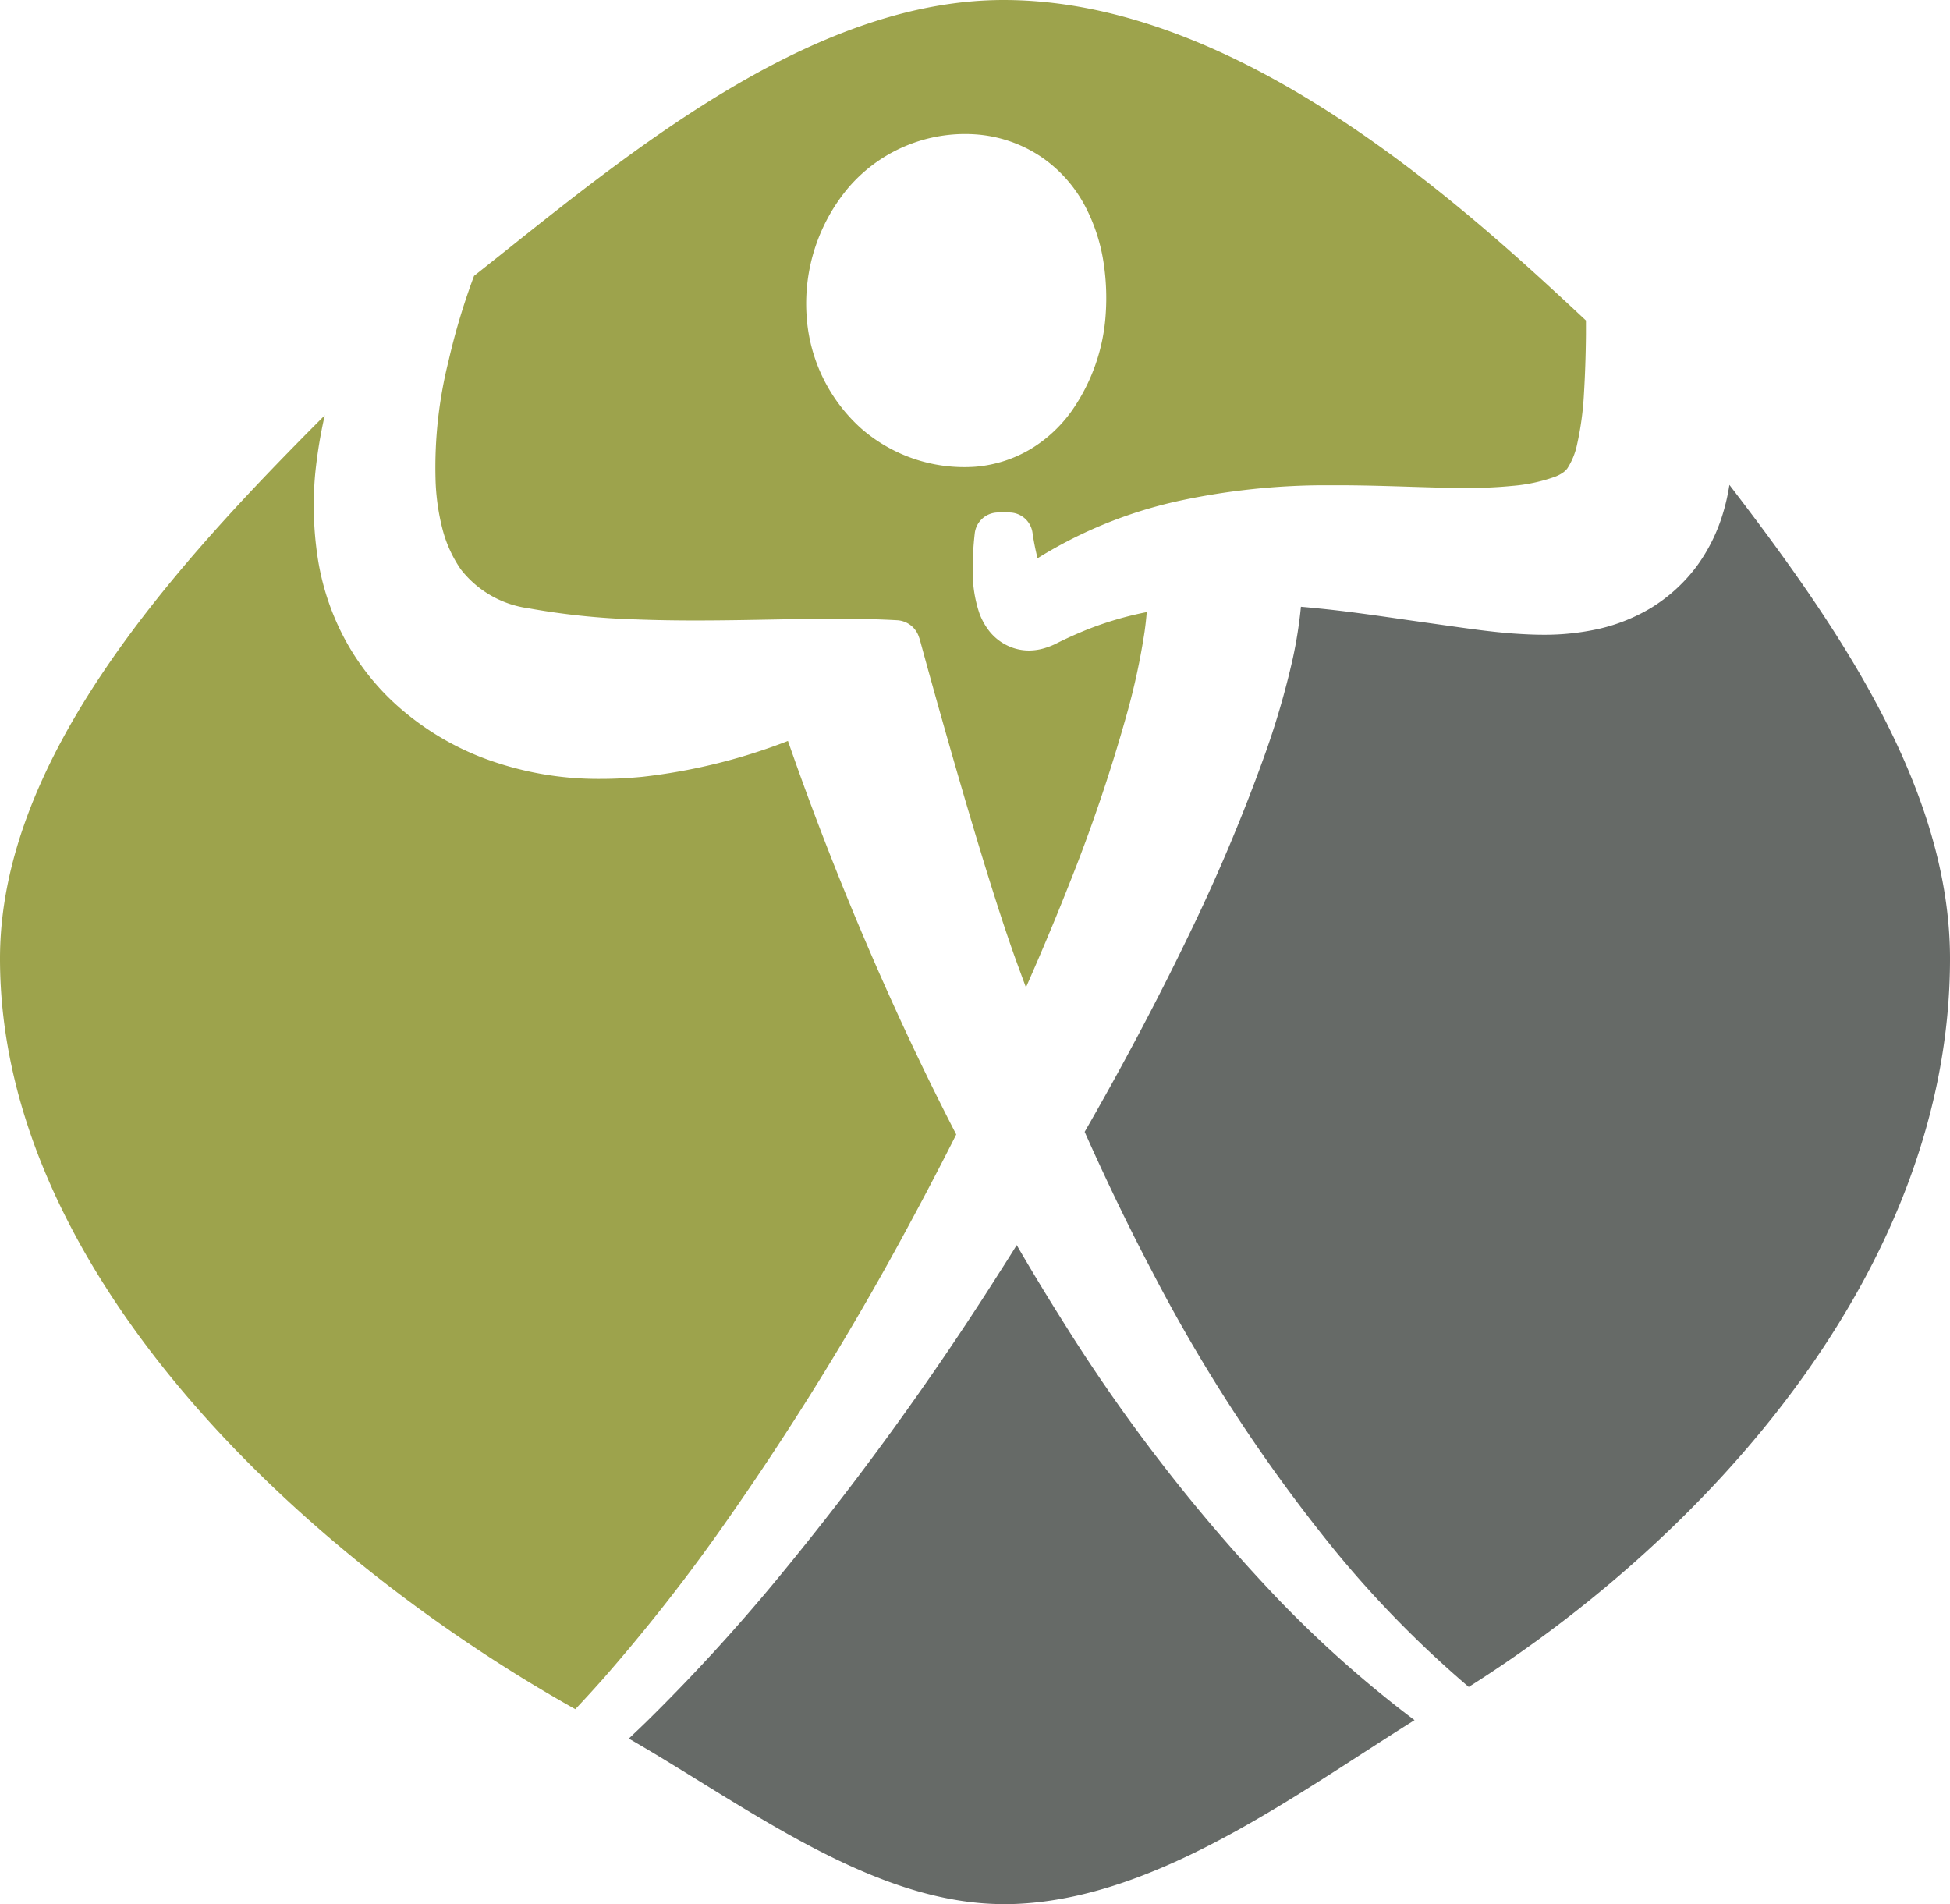 <svg id="icon" xmlns="http://www.w3.org/2000/svg" width="68.526" height="66.915" viewBox="0 0 68.526 66.915"><defs><style>.cls-1{fill:#9da34c;}.cls-2{fill:#666a67;}</style></defs><path id="Pfad_1" data-name="Pfad 1" class="cls-1" d="M35.27,0c-6.44,0-12.6,4.9-17.541,8.845l-1.07.85a23.656,23.656,0,0,0-.9,3.006,15.374,15.374,0,0,0-.454,4.106,7.847,7.847,0,0,0,.247,1.793,4.441,4.441,0,0,0,.644,1.41,3.631,3.631,0,0,0,2.382,1.366,25.339,25.339,0,0,0,3.809.392c.671.026,1.356.036,2.052.036.76,0,1.534-.011,2.32-.026l.724-.013c.634-.011,1.276-.022,1.928-.022.7,0,1.41.013,2.136.054a.855.855,0,0,1,.75.6h0a.913.913,0,0,1,.03.088c.02.077,2.1,7.745,3.391,11.3.111.305.222.608.336.913.538-1.219,1.042-2.418,1.5-3.58a58.399,58.399,0,0,0,2.042-6.016,23.986,23.986,0,0,0,.628-2.914c.033-.242.059-.467.074-.678a11.901,11.901,0,0,0-2.132.629c-.314.129-.627.267-.936.419l-.129.065a2.301,2.301,0,0,1-.34.137,1.918,1.918,0,0,1-.594.1,1.735,1.735,0,0,1-.534-.082,1.811,1.811,0,0,1-.887-.625,2.339,2.339,0,0,1-.325-.592,4.549,4.549,0,0,1-.238-1.542,10.859,10.859,0,0,1,.072-1.278.827.827,0,0,1,.822-.732h.39a.827.827,0,0,1,.817.709,8.503,8.503,0,0,0,.178.9c.116-.072.231-.144.35-.212a15.8,15.8,0,0,1,4.732-1.829,24.633,24.633,0,0,1,4.915-.525h.524c.911,0,1.815.029,2.7.057l1.406.041h.365c.58,0,1.148-.022,1.681-.075a5.845,5.845,0,0,0,1.5-.318,1.262,1.262,0,0,0,.308-.162.66.66,0,0,0,.138-.137,2.493,2.493,0,0,0,.341-.843,10.694,10.694,0,0,0,.239-1.745c.041-.673.065-1.381.072-2.108v-.5C51.376,7.186,43.524,0,35.27,0Zm3.586,11.045a6.672,6.672,0,0,1-1.189,3.388,4.853,4.853,0,0,1-1.432,1.337,4.519,4.519,0,0,1-1.956.631,5.514,5.514,0,0,1-4.012-1.341,5.812,5.812,0,0,1-1.925-4.013A6.338,6.338,0,0,1,29.82,6.588a5.4,5.4,0,0,1,4.459-1.867,4.725,4.725,0,0,1,2.3.784,4.8,4.8,0,0,1,1.537,1.708,6.262,6.262,0,0,1,.659,1.973A8.246,8.246,0,0,1,38.856,11.045Z" transform="translate(0)"/><path id="Pfad_2" data-name="Pfad 2" class="cls-2" d="M51.613,59.28a37.725,37.725,0,0,1-4.693-4.782,57.479,57.479,0,0,1-6.456-9.863c-.815-1.548-1.6-3.181-2.347-4.86,1.323-2.3,2.54-4.595,3.619-6.829a63.626,63.626,0,0,0,2.68-6.336,28.792,28.792,0,0,0,1.018-3.483,15.722,15.722,0,0,0,.283-1.805q.279.024.56.053c1.034.1,2.073.252,3.139.406l1.526.216c.714.1,1.446.206,2.224.265.351.024.706.044,1.077.044a8.749,8.749,0,0,0,1.951-.209,6.312,6.312,0,0,0,1.829-.736,5.762,5.762,0,0,0,1.614-1.478,6.123,6.123,0,0,0,.9-1.809,7.163,7.163,0,0,0,.237-1.035c3.678,4.8,7.752,10.582,7.752,16.648,0,11.007-8.641,20.367-16.911,25.593" transform="translate(0)"/><path id="Pfad_3" data-name="Pfad 3" class="cls-1" d="M20.219,60.064C10.764,54.764,0,44.816,0,33.686c0-7.124,6.217-13.887,11.413-19.091a16.598,16.598,0,0,0-.338,2.076,12.229,12.229,0,0,0,.077,2.843,8.911,8.911,0,0,0,.975,2.963,8.62,8.62,0,0,0,2.077,2.532,9.753,9.753,0,0,0,2.727,1.608,11.446,11.446,0,0,0,4.189.754c.493,0,.98-.027,1.457-.073a20.4,20.4,0,0,0,5.03-1.228l.083-.033c1.109,3.192,2.386,6.375,3.8,9.476.669,1.467,1.379,2.93,2.114,4.354q-.762,1.512-1.564,3a103.487,103.487,0,0,1-6.858,11.084,63.8,63.8,0,0,1-4.028,5.09c-.307.344-.617.684-.934,1.019" transform="translate(0)"/><path id="Pfad_4" data-name="Pfad 4" class="cls-2" d="M35.27,66.913c-3.69,0-7.257-2.2-10.706-4.329-.848-.524-1.664-1.028-2.466-1.488.2-.19.4-.38.6-.573a65.59,65.59,0,0,0,4.557-4.964,106.315,106.315,0,0,0,7.882-10.866c.2-.313.4-.625.592-.939.534.921,1.078,1.818,1.623,2.681a60.627,60.627,0,0,0,7.615,9.814,40.376,40.376,0,0,0,4.742,4.2c-.607.379-1.224.778-1.855,1.185-3.831,2.475-8.174,5.281-12.584,5.281" transform="translate(0)"/></svg>